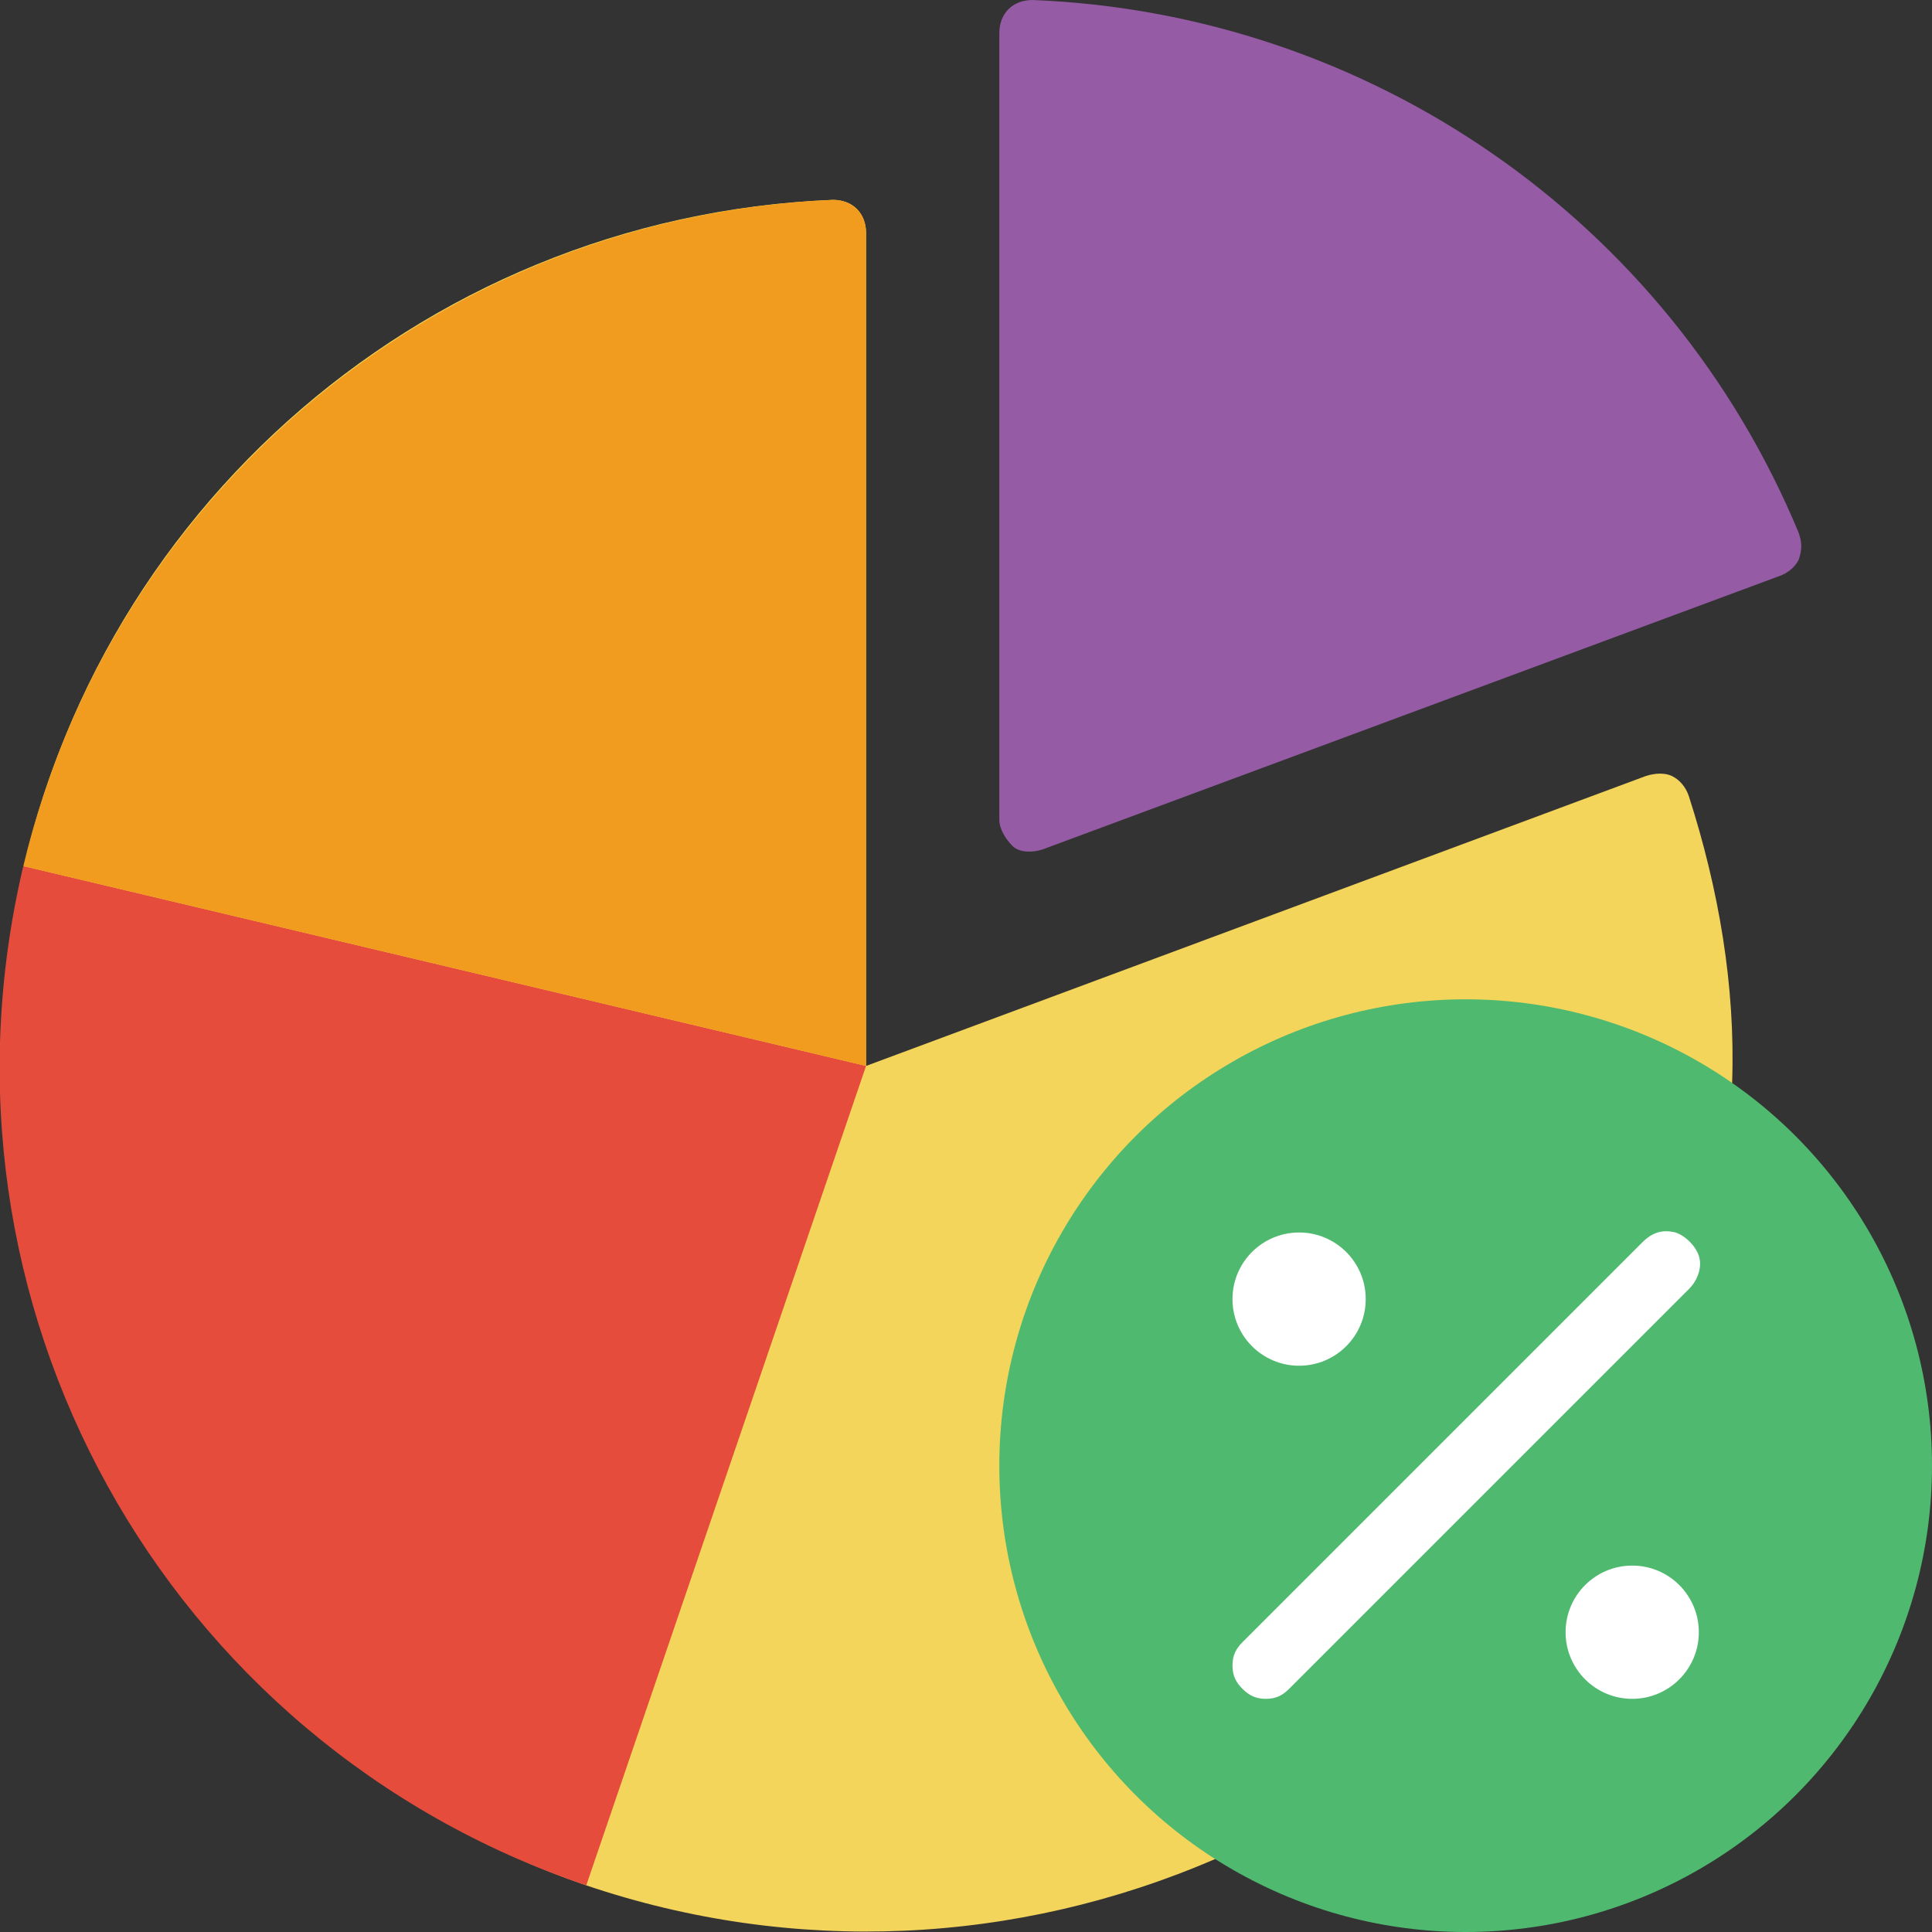 <?xml version="1.0" encoding="UTF-8"?> <svg xmlns="http://www.w3.org/2000/svg" id="Capa_1" height="512" viewBox="0 0 58 58" width="512"><rect x="0" y="0" width="58" height="58" fill="#333333" stroke="none"/><g transform="translate(-1)"><path id="Shape" d="m27 32v-25c0-.6-.4-1-1-1-12.5.5-22.9 9.8-24.7 22.2s5.4 24.3 17.3 28.4c6.2 2.1 12.9 1.8 18.9-.8l15.5-23.3c.1-2.9-.4-5.8-1.3-8.6-.1-.3-.3-.5-.5-.6s-.5-.1-.8 0z" fill="#f3d55b"></path><path d="m27 32-8.4 24.6c-12.7-4.3-20-17.5-16.9-30.6z" fill="#e64c3c"></path><path d="m27 7v25l-25.3-6c2.7-11.3 12.6-19.5 24.3-20 .6 0 1 .4 1 1z" fill="#f29c1f"></path><path d="m54.4 17.3-22.1 8.2c-.3.1-.7.1-.9-.1s-.4-.5-.4-.8v-23.6c0-.6.4-1 1-1 10.1.4 19.1 6.6 23 16 .1.3.1.5 0 .8-.1.2-.3.4-.6.5z" fill="#955ba5"></path><circle id="Oval" cx="45" cy="44" fill="#4fba6f" r="14"></circle><g fill="#fff"><path d="m39 51c-.3 0-.5-.1-.7-.3s-.3-.4-.3-.7.1-.5.3-.7l12-12c.3-.3.6-.4 1-.3.3.1.6.4.7.7s0 .7-.3 1l-12 12c-.2.2-.4.3-.7.3z"></path><circle cx="40" cy="39" r="2"></circle><circle cx="50" cy="49" r="2"></circle></g></g></svg> 